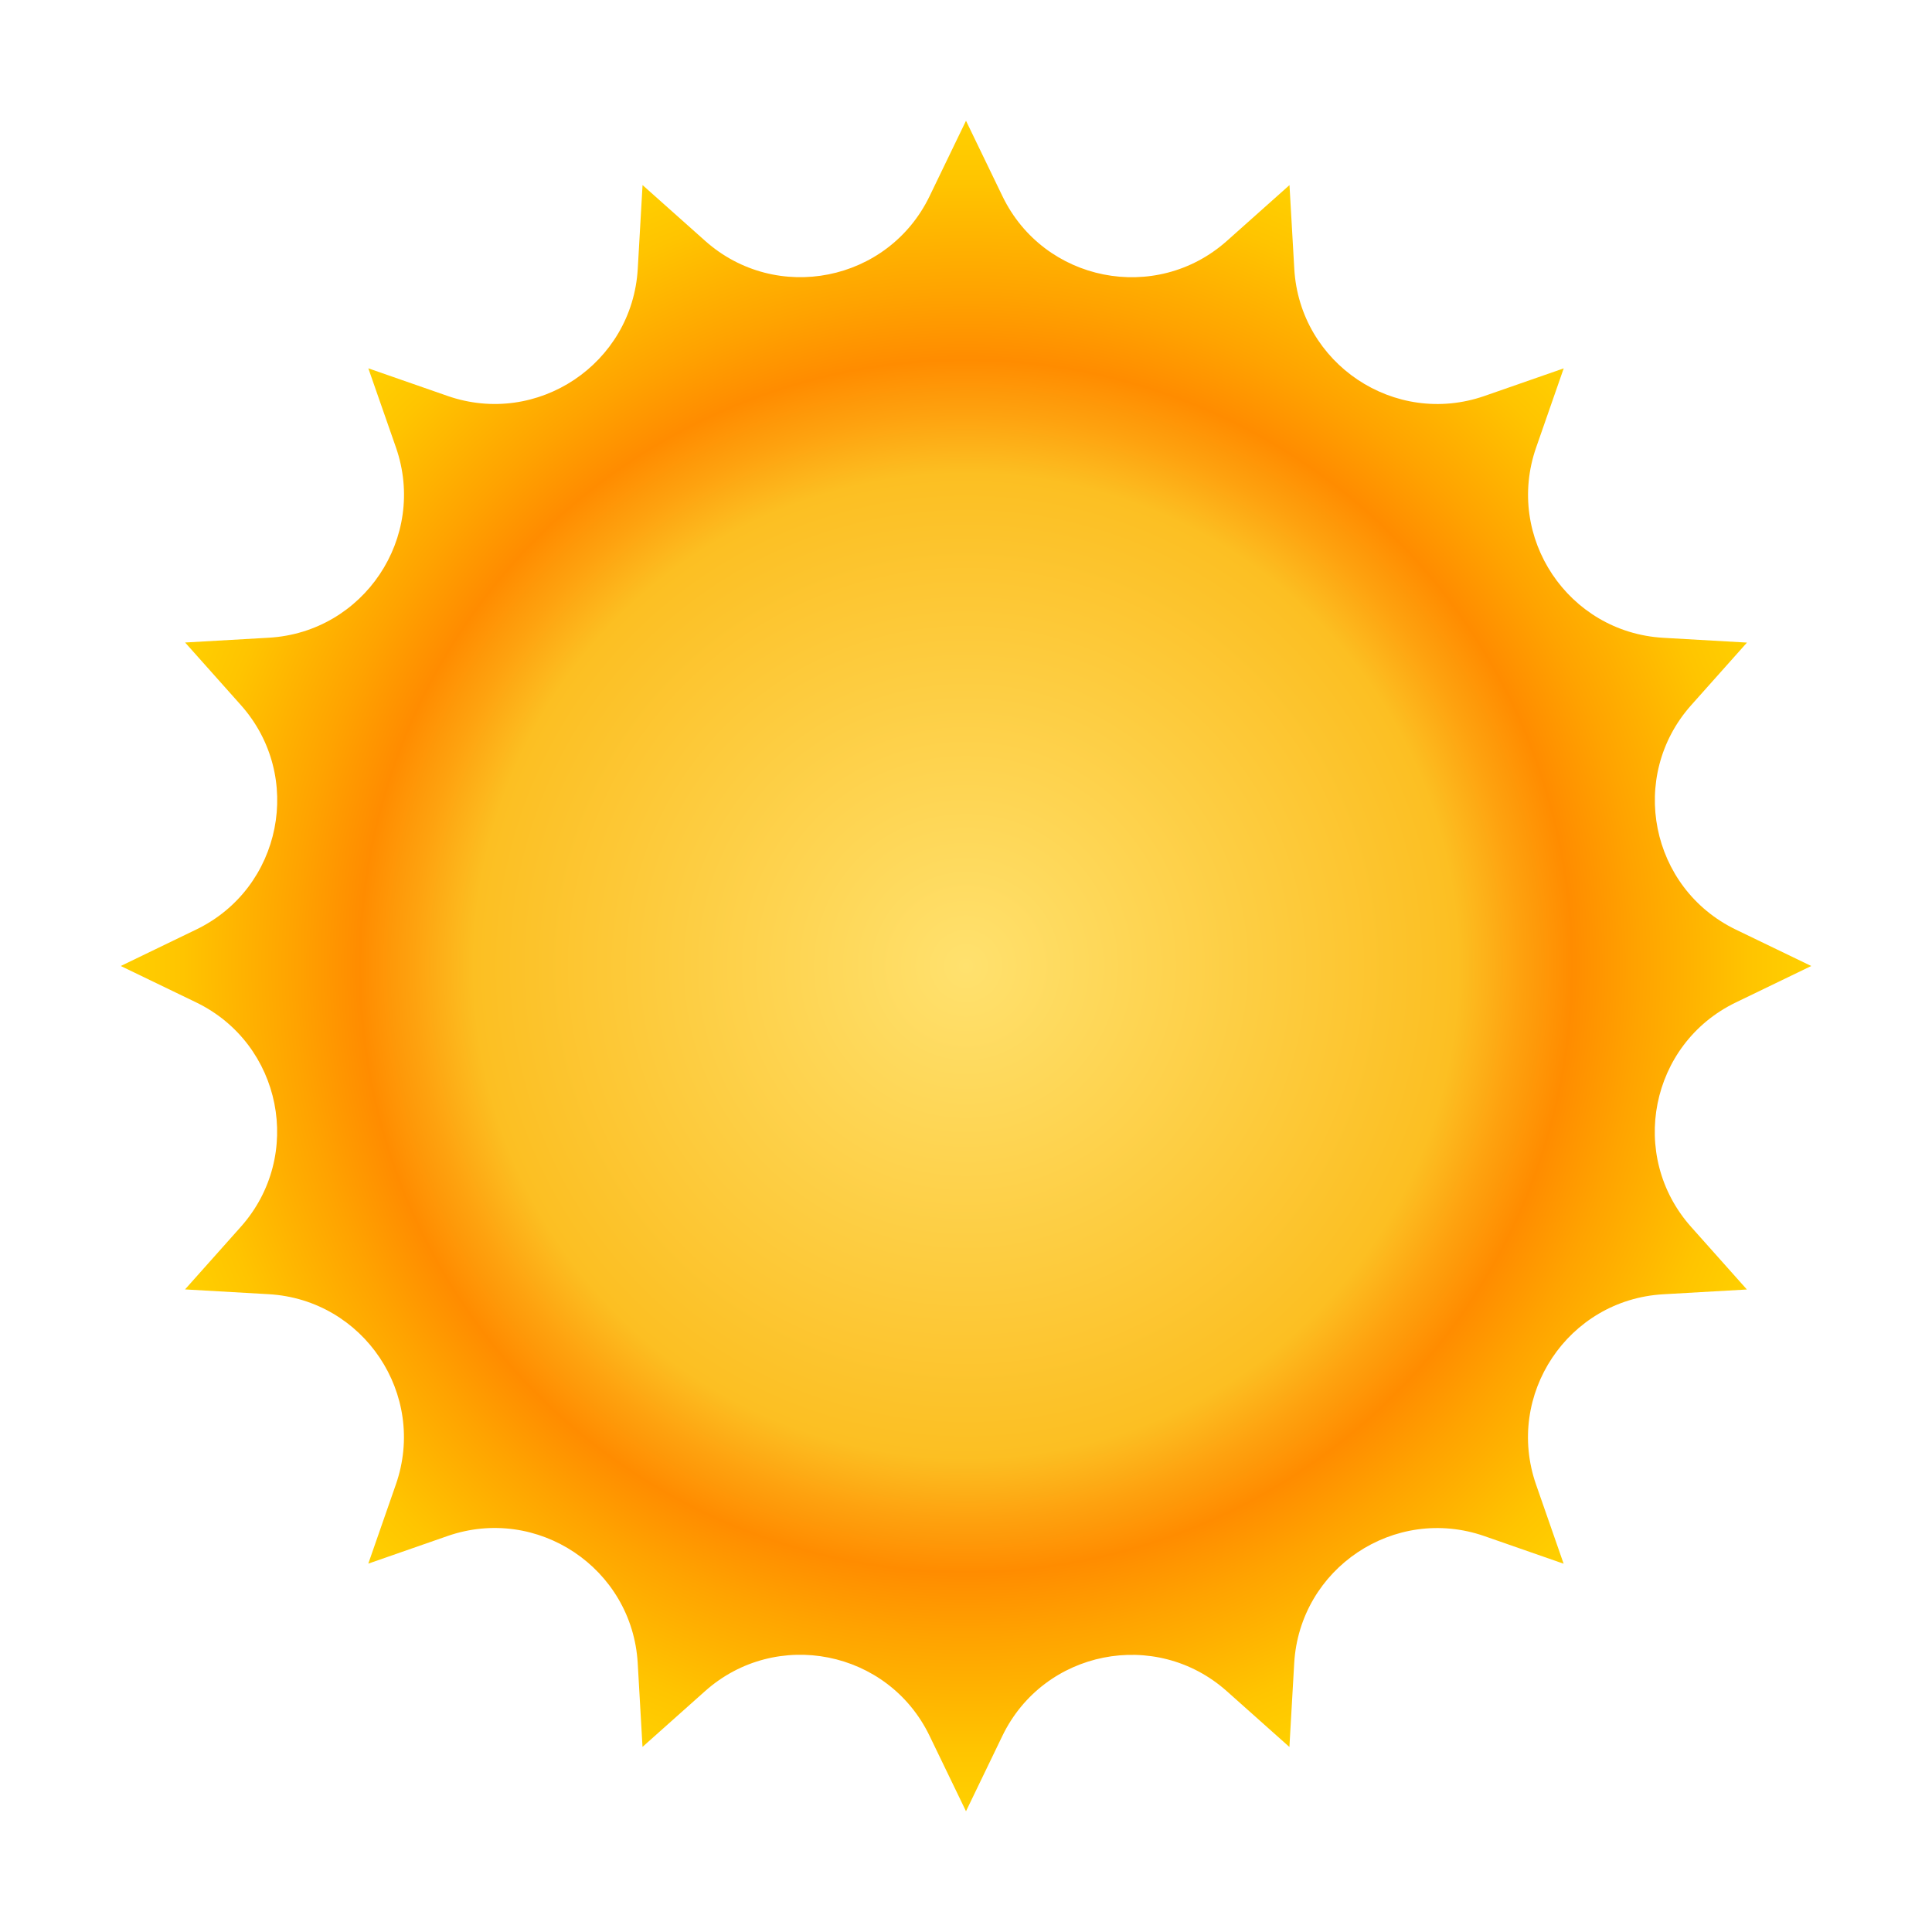 <svg width="48" height="48" viewBox="0 0 48 48" fill="none" xmlns="http://www.w3.org/2000/svg">
<path d="M24 3L24.906 4.875C25.935 7.005 28.717 7.558 30.483 5.984L32.037 4.599L32.156 6.678C32.292 9.04 34.65 10.615 36.884 9.837L38.85 9.152L38.165 11.118C37.386 13.352 38.962 15.71 41.324 15.846L43.403 15.965L42.018 17.519C40.444 19.285 40.997 22.066 43.127 23.096L45 24L43.125 24.906C40.995 25.935 40.442 28.717 42.016 30.483L43.401 32.037L41.322 32.156C38.96 32.292 37.385 34.65 38.163 36.884L38.848 38.85L36.882 38.165C34.648 37.386 32.29 38.962 32.154 41.324L32.035 43.403L30.481 42.018C28.715 40.444 25.934 40.997 24.904 43.127L24 45L23.094 43.125C22.065 40.995 19.283 40.442 17.517 42.016L15.963 43.401L15.844 41.322C15.708 38.96 13.35 37.385 11.116 38.163L9.15 38.848L9.835 36.882C10.614 34.648 9.038 32.29 6.676 32.154L4.597 32.035L5.982 30.481C7.556 28.715 7.003 25.934 4.873 24.904L3 24L4.875 23.094C7.005 22.065 7.558 19.283 5.984 17.517L4.599 15.963L6.678 15.844C9.04 15.708 10.615 13.35 9.837 11.116L9.151 9.151L11.117 9.836C13.351 10.615 15.709 9.039 15.845 6.677L15.964 4.598L17.518 5.983C19.284 7.557 22.065 7.004 23.095 4.874L24 3Z" fill="url(#paint0_radial_3542_50768)"/>
<defs>
<radialGradient id="paint0_radial_3542_50768" cx="0" cy="0" r="1" gradientUnits="userSpaceOnUse" gradientTransform="translate(24 24) scale(21)">
<stop stop-color="#FFE16E"/>
<stop offset="0.583" stop-color="#FCBF22"/>
<stop offset="0.654" stop-color="#FEA20F"/>
<stop offset="0.718" stop-color="#FF8C00"/>
<stop offset="0.797" stop-color="#FFA300"/>
<stop offset="0.928" stop-color="#FFC400"/>
<stop offset="1" stop-color="#FFD000"/>
</radialGradient>
</defs>
</svg>
